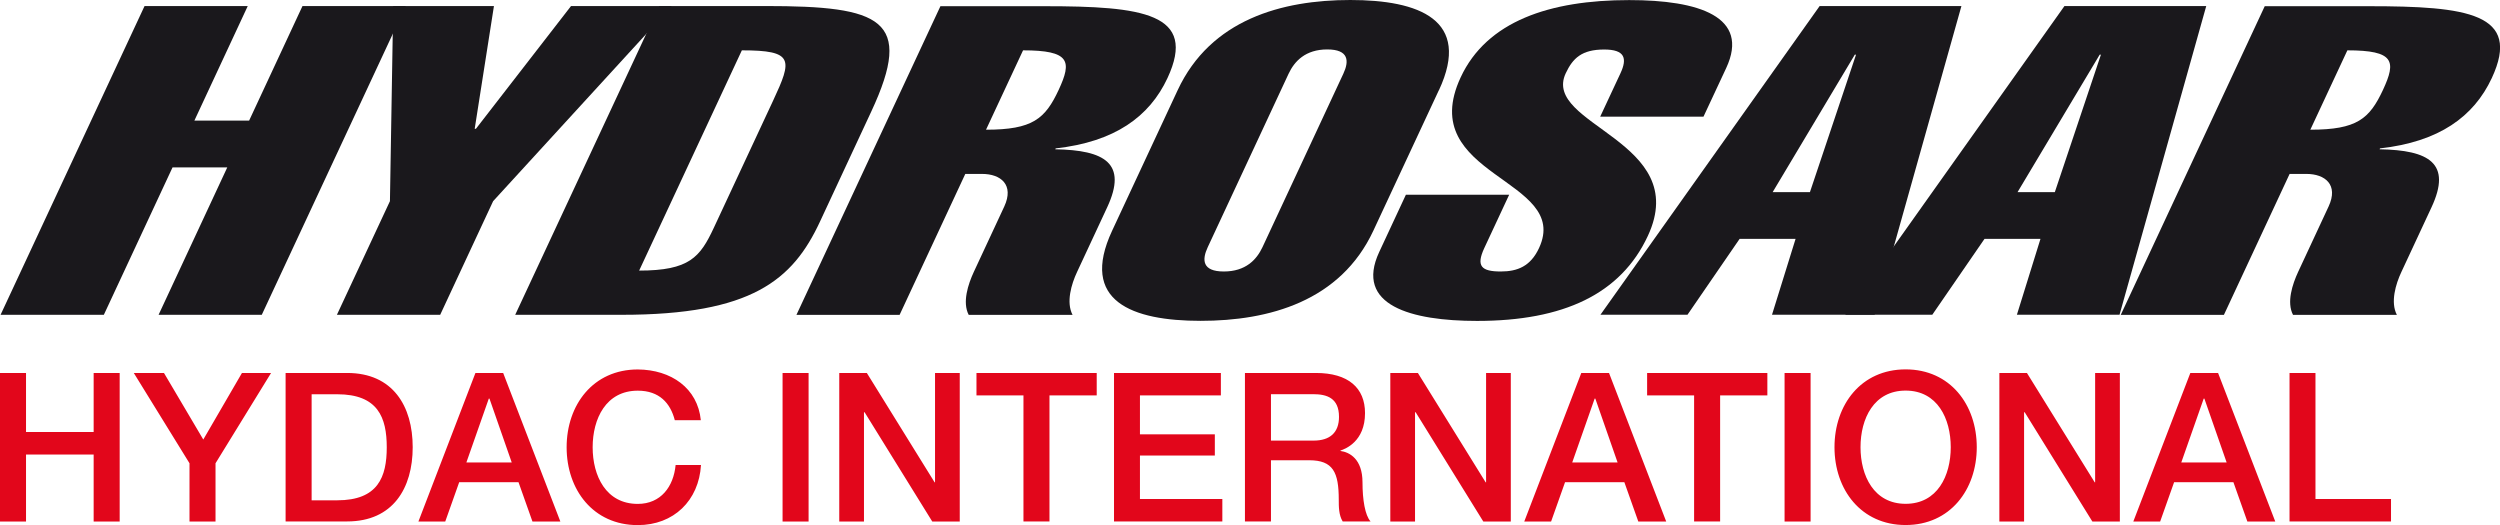 <svg xmlns="http://www.w3.org/2000/svg" viewBox="0 0 306.46 64.36"><path fill="#1a181c" d="m12.73 38.59 8.42-18.07h6.71l-8.42 18.07h12.65L49.74.74H37.08l-6.54 14.04h-6.71L30.37.74H17.72L.07 38.59z"/><path fill="#1a181c" d="M41.3 38.59h12.66l6.49-13.93L82.35.74H70L58.34 15.79h-.15L60.55.74H48.2l-.4 23.92z"/><path fill="#1a181c" fill-rule="evenodd" d="M63.17 38.59h13.04c15.93 0 20.97-4.25 24.31-11.43l6.29-13.5C112.09 2.34 108.03.74 93.85.74H80.81L63.16 38.58ZM90.94 6.17c6.4 0 6.19 1.12 3.83 6.17l-7.26 15.57c-1.69 3.62-2.99 5.26-9.16 5.26zM110.28 38.59l8.05-17.27h2.06c2.29 0 3.95 1.33 2.72 3.99l-3.74 8.03c-.69 1.49-1.43 3.72-.62 5.26h12.73c-.81-1.54-.15-3.77.55-5.26l3.69-7.92c2.53-5.42-.31-7.02-6.36-7.12l.05-.11c7.23-.8 11.49-3.88 13.7-8.61 3.72-7.97-3.05-8.82-15.1-8.82h-12.73L97.63 38.6h12.66ZM125.4 6.17c5.79 0 6.01 1.33 4.38 4.84-1.66 3.56-3.19 4.89-8.91 4.89l4.54-9.73ZM157.96 9.04c.72-1.54 2.07-2.98 4.74-2.98s2.69 1.44 1.97 2.98l-9.91 21.26c-.72 1.54-2.07 2.98-4.74 2.98s-2.69-1.44-1.97-2.98zm18.43 2.02C180.43 2.4 173.92 0 165.53 0s-17.13 2.39-21.17 11.06l-8.03 17.22c-4.04 8.66 2.47 11.05 10.85 11.05s17.13-2.39 21.17-11.05l8.03-17.22Z"/><path fill="#1a181c" d="m208.82 14.3 2.78-5.95c2.95-6.32-3.35-8.34-11.89-8.34-9.76 0-17.45 2.6-20.65 9.46-5.7 12.22 13.59 12.38 9.6 20.94-1.04 2.23-2.63 2.87-4.69 2.87-2.36 0-3.06-.64-2.02-2.87l3.05-6.54h-12.66l-3.27 7.02c-3.05 6.54 3.91 8.45 11.99 8.45 10.6 0 17.62-3.29 20.94-10.42 5.45-11.69-13.04-13.55-10.07-19.93.87-1.86 1.97-2.92 4.72-2.92 2.52 0 2.86 1.06 1.99 2.92l-2.48 5.31z"/><path fill="#1a181c" fill-rule="evenodd" d="M217.3 23.55 227.37 6.7h.15l-5.65 16.85zM223.06.74l-26.87 37.84h10.67l6.39-9.3h6.86l-2.89 9.3h12.58L240.44.74z"/><path fill="#1a181c" fill-rule="evenodd" d="M247.32 23.55 257.39 6.7h.15l-5.65 16.85zM253.07.74 226.2 38.58h10.67l6.4-9.3h6.86l-2.89 9.3h12.58L270.45.74zM272.62 38.59l8.05-17.27h2.06c2.29 0 3.96 1.33 2.72 3.99l-3.74 8.03c-.69 1.49-1.43 3.72-.62 5.26h12.73c-.81-1.54-.15-3.77.55-5.26l3.69-7.92c2.53-5.42-.31-7.02-6.36-7.12l.05-.11c7.23-.8 11.49-3.88 13.7-8.61 3.72-7.97-3.05-8.82-15.1-8.82h-12.73L259.97 38.6h12.66Zm15.12-32.42c5.79 0 6.01 1.33 4.38 4.84-1.66 3.56-3.19 4.89-8.91 4.89l4.54-9.73Z"/><path fill="#e2061b" d="M0 45.72h3.19v7.24h8.29v-7.24h3.19v18.21h-3.19v-8.21H3.19v8.21H0zM23.23 56.79 16.4 45.72h3.7l4.82 8.16 4.74-8.16h3.57l-6.81 11.07v7.14h-3.19zM35.01 45.72h7.55c5.61 0 8.03 4.08 8.03 9.1s-2.42 9.1-8.03 9.1h-7.55V45.71Zm3.19 15.61h3.14c5 0 6.07-2.86 6.07-6.5s-1.07-6.5-6.07-6.5H38.2zM58.29 45.72h3.39l7.01 18.21h-3.42l-1.71-4.82h-7.27l-1.71 4.82h-3.29l6.99-18.21Zm-1.12 10.97h5.56L60 48.86h-.08zM82.72 51.51c-.54-2.09-1.89-3.62-4.54-3.62-3.9 0-5.53 3.44-5.53 6.94s1.63 6.94 5.53 6.94c2.83 0 4.39-2.12 4.64-4.77h3.11c-.26 4.36-3.34 7.37-7.75 7.37-5.46 0-8.72-4.33-8.72-9.54s3.26-9.54 8.72-9.54c4.1.03 7.34 2.29 7.73 6.22zM95.93 45.72h3.19v18.21h-3.19zM102.89 45.72h3.37l8.31 13.41h.05V45.72h3.03v18.21h-3.37l-8.29-13.39h-.08v13.39h-3.03V45.72ZM119.7 45.72h14.74v2.75h-5.79v15.45h-3.19V48.47h-5.76zM136.55 45.72h13.11v2.75h-9.92v4.77h9.18v2.6h-9.18v5.33h10.1v2.75h-13.28V45.71ZM152.62 45.72h8.69c3.98 0 6.02 1.84 6.02 4.92 0 3.49-2.42 4.39-3.01 4.59v.05c1.1.15 2.7.97 2.7 3.85 0 2.12.31 4.05.99 4.79h-3.42c-.48-.79-.48-1.79-.48-2.68 0-3.34-.69-4.82-3.62-4.82h-4.69v7.5h-3.19V45.71Zm3.18 8.29h5.23c2.01 0 3.11-.99 3.11-2.91 0-2.32-1.5-2.78-3.16-2.78h-5.18zM170.44 45.72h3.37l8.31 13.41h.05V45.72h3.03v18.21h-3.37l-8.29-13.39h-.08v13.39h-3.03V45.72ZM193.85 45.72h3.39l7.01 18.21h-3.42l-1.71-4.82h-7.27l-1.71 4.82h-3.29l6.99-18.21Zm-1.12 10.97h5.56l-2.73-7.83h-.08zM201.91 45.72h14.74v2.75h-5.79v15.45h-3.19V48.47h-5.76zM218.76 45.72h3.19v18.21h-3.19zM242.32 54.82c0 5.2-3.26 9.54-8.72 9.54s-8.72-4.33-8.72-9.54 3.26-9.54 8.72-9.54 8.72 4.33 8.72 9.54m-14.25 0c0 3.49 1.63 6.94 5.53 6.94s5.53-3.44 5.53-6.94-1.63-6.94-5.53-6.94-5.53 3.44-5.53 6.94M245.1 45.72h3.37l8.31 13.41h.05V45.72h3.03v18.21h-3.37l-8.29-13.39h-.08v13.39h-3.03V45.72ZM268.51 45.72h3.39l7.01 18.21h-3.42l-1.71-4.82h-7.27l-1.71 4.82h-3.29l6.99-18.21Zm-1.12 10.97h5.56l-2.73-7.83h-.08zM280.65 45.72h3.19v15.45h9.26v2.75h-12.44V45.71Z"/></svg>